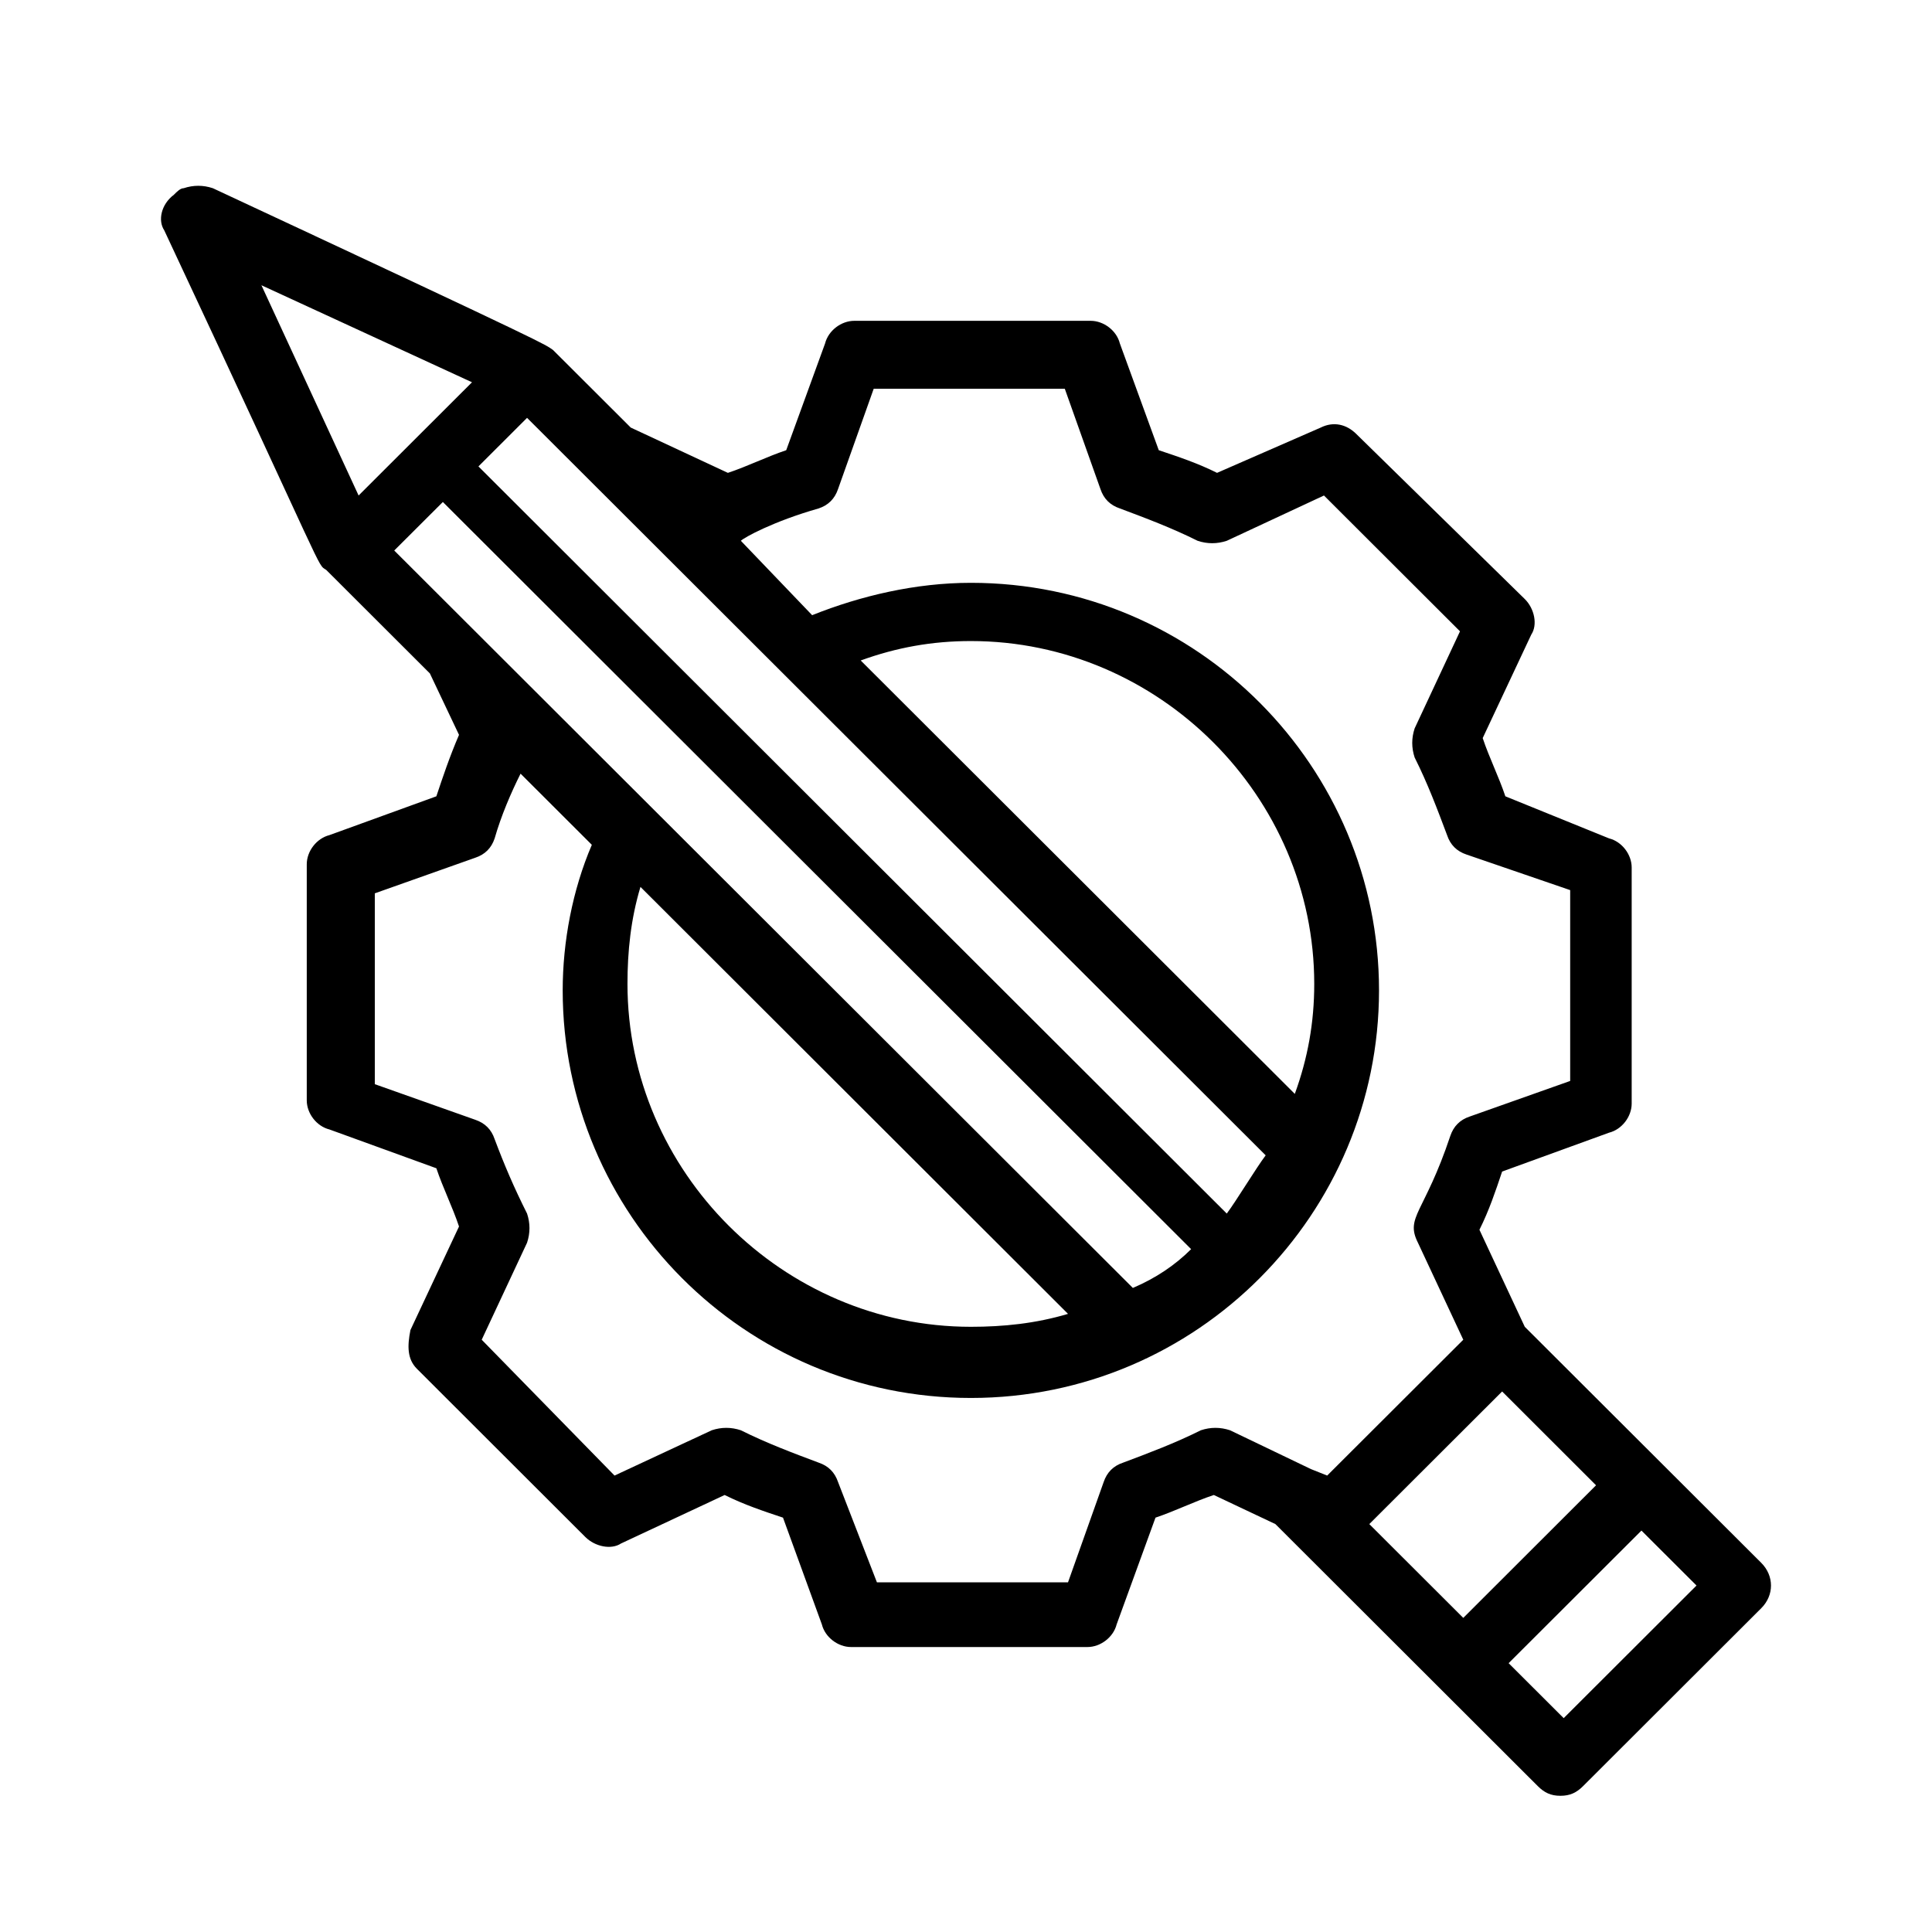<?xml version="1.0" encoding="UTF-8"?>
<svg width="36px" height="36px" viewBox="0 0 36 36" version="1.1" xmlns="http://www.w3.org/2000/svg" xmlns:xlink="http://www.w3.org/1999/xlink">
    <title>navigation - services - customizations - black</title>
    <g id="navigation---services---customizations---black" stroke="none" stroke-width="1" fill="none" fill-rule="evenodd">
        <g id="noun_custom-design_3240265" transform="translate(3, 3.462)" fill="#000000" fill-rule="nonzero">
            <path d="M25.412,7.7 L22.274,4.626 C22.093,4.445 21.851,4.385 21.61,4.505 L19.678,5.349 C19.316,5.168 18.954,5.048 18.592,4.927 L17.867,2.938 C17.807,2.697 17.565,2.516 17.324,2.516 L12.918,2.516 C12.676,2.516 12.435,2.697 12.374,2.938 L11.65,4.927 C11.288,5.048 10.926,5.229 10.563,5.349 L8.753,4.505 L7.304,3.059 C7.304,3.059 7.304,3.059 7.304,3.059 C7.123,2.938 7.425,3.059 0.966,0.045 C0.785,-0.015 0.604,-0.015 0.423,0.045 C0.362,0.045 0.302,0.105 0.241,0.166 C0,0.347 -0.06,0.648 0.06,0.829 C3.139,7.398 2.897,7.037 3.078,7.157 C3.078,7.157 3.078,7.157 3.078,7.157 L5.01,9.086 L5.553,10.231 C5.372,10.653 5.252,11.015 5.131,11.376 L3.139,12.099 C2.897,12.16 2.716,12.401 2.716,12.642 L2.716,17.042 C2.716,17.283 2.897,17.524 3.139,17.584 L5.131,18.307 C5.252,18.669 5.433,19.031 5.553,19.392 L4.648,21.321 C4.588,21.622 4.588,21.863 4.769,22.044 L7.907,25.178 C8.089,25.359 8.39,25.419 8.571,25.299 L10.503,24.395 C10.865,24.576 11.227,24.696 11.59,24.817 L12.314,26.806 C12.374,27.047 12.616,27.228 12.857,27.228 L17.264,27.228 C17.505,27.228 17.746,27.047 17.807,26.806 L18.531,24.817 C18.893,24.696 19.256,24.515 19.618,24.395 L20.765,24.937 C21.972,26.143 24.809,28.975 25.654,29.819 C25.775,29.94 25.895,30 26.076,30 C26.258,30 26.378,29.94 26.499,29.819 L29.819,26.504 C30.06,26.263 30.06,25.902 29.819,25.66 L25.412,21.261 L24.567,19.453 C24.748,19.091 24.869,18.729 24.99,18.368 L26.982,17.644 C27.223,17.584 27.404,17.343 27.404,17.102 L27.404,12.702 C27.404,12.461 27.223,12.22 26.982,12.16 L25.05,11.376 C24.93,11.015 24.748,10.653 24.628,10.291 L25.533,8.363 C25.654,8.182 25.594,7.88 25.412,7.7 Z M13.038,8.845 C13.702,8.604 14.366,8.483 15.091,8.483 C18.592,8.483 21.489,11.376 21.489,14.872 C21.489,15.595 21.368,16.258 21.127,16.921 C19.678,15.475 15.211,11.015 13.038,8.845 Z M16.901,21.02 C16.298,21.2 15.694,21.261 15.091,21.261 C11.59,21.261 8.692,18.368 8.692,14.872 C8.692,14.269 8.753,13.666 8.934,13.064 L16.901,21.02 Z M4.346,6.796 L5.252,5.892 L19.195,19.814 C18.893,20.116 18.531,20.357 18.109,20.537 C14.427,16.861 7.425,9.869 4.346,6.796 Z M20.584,18.066 C20.402,18.307 20.04,18.91 19.859,19.151 L5.915,5.229 L6.821,4.324 C9.115,6.615 18.29,15.776 20.584,18.066 Z M1.871,1.853 L5.795,3.661 L3.682,5.771 L1.871,1.853 Z M24.99,22.466 L26.74,24.214 L24.266,26.685 L22.515,24.937 L24.99,22.466 Z M26.137,28.553 L25.111,27.529 L27.586,25.058 L28.612,26.082 L26.137,28.553 Z M26.258,13.124 L26.258,16.68 L24.386,17.343 C24.205,17.403 24.085,17.524 24.024,17.705 C23.541,19.151 23.179,19.211 23.421,19.694 L24.266,21.502 L21.73,24.033 L21.429,23.913 C21.429,23.913 21.429,23.913 21.429,23.913 L19.92,23.189 C19.738,23.129 19.557,23.129 19.376,23.189 C18.893,23.43 18.41,23.611 17.928,23.792 C17.746,23.852 17.626,23.973 17.565,24.154 L16.901,26.022 L13.34,26.022 L12.616,24.154 C12.555,23.973 12.435,23.852 12.254,23.792 C11.771,23.611 11.288,23.43 10.805,23.189 C10.624,23.129 10.443,23.129 10.262,23.189 L8.451,24.033 L5.976,21.502 L6.821,19.694 C6.881,19.513 6.881,19.332 6.821,19.151 C6.579,18.669 6.398,18.247 6.217,17.765 C6.157,17.584 6.036,17.464 5.855,17.403 L3.984,16.74 L3.984,13.184 L5.855,12.521 C6.036,12.461 6.157,12.341 6.217,12.16 C6.338,11.738 6.519,11.316 6.7,10.954 L8.028,12.28 C7.666,13.124 7.485,14.088 7.485,14.992 C7.485,19.151 10.865,22.587 15.091,22.587 C19.316,22.587 22.696,19.151 22.696,14.992 C22.696,10.834 19.316,7.398 15.091,7.398 C14.064,7.398 13.038,7.639 12.133,8.001 L10.805,6.615 C10.865,6.554 11.408,6.253 12.254,6.012 C12.435,5.952 12.555,5.831 12.616,5.65 L13.28,3.782 L16.841,3.782 L17.505,5.65 C17.565,5.831 17.686,5.952 17.867,6.012 C18.35,6.193 18.833,6.374 19.316,6.615 C19.497,6.675 19.678,6.675 19.859,6.615 L21.67,5.771 L24.205,8.302 L23.36,10.11 C23.3,10.291 23.3,10.472 23.36,10.653 C23.602,11.135 23.783,11.617 23.964,12.099 C24.024,12.28 24.145,12.401 24.326,12.461 L26.258,13.124 Z" id="Shape"></path>
        </g>
    </g>
</svg>